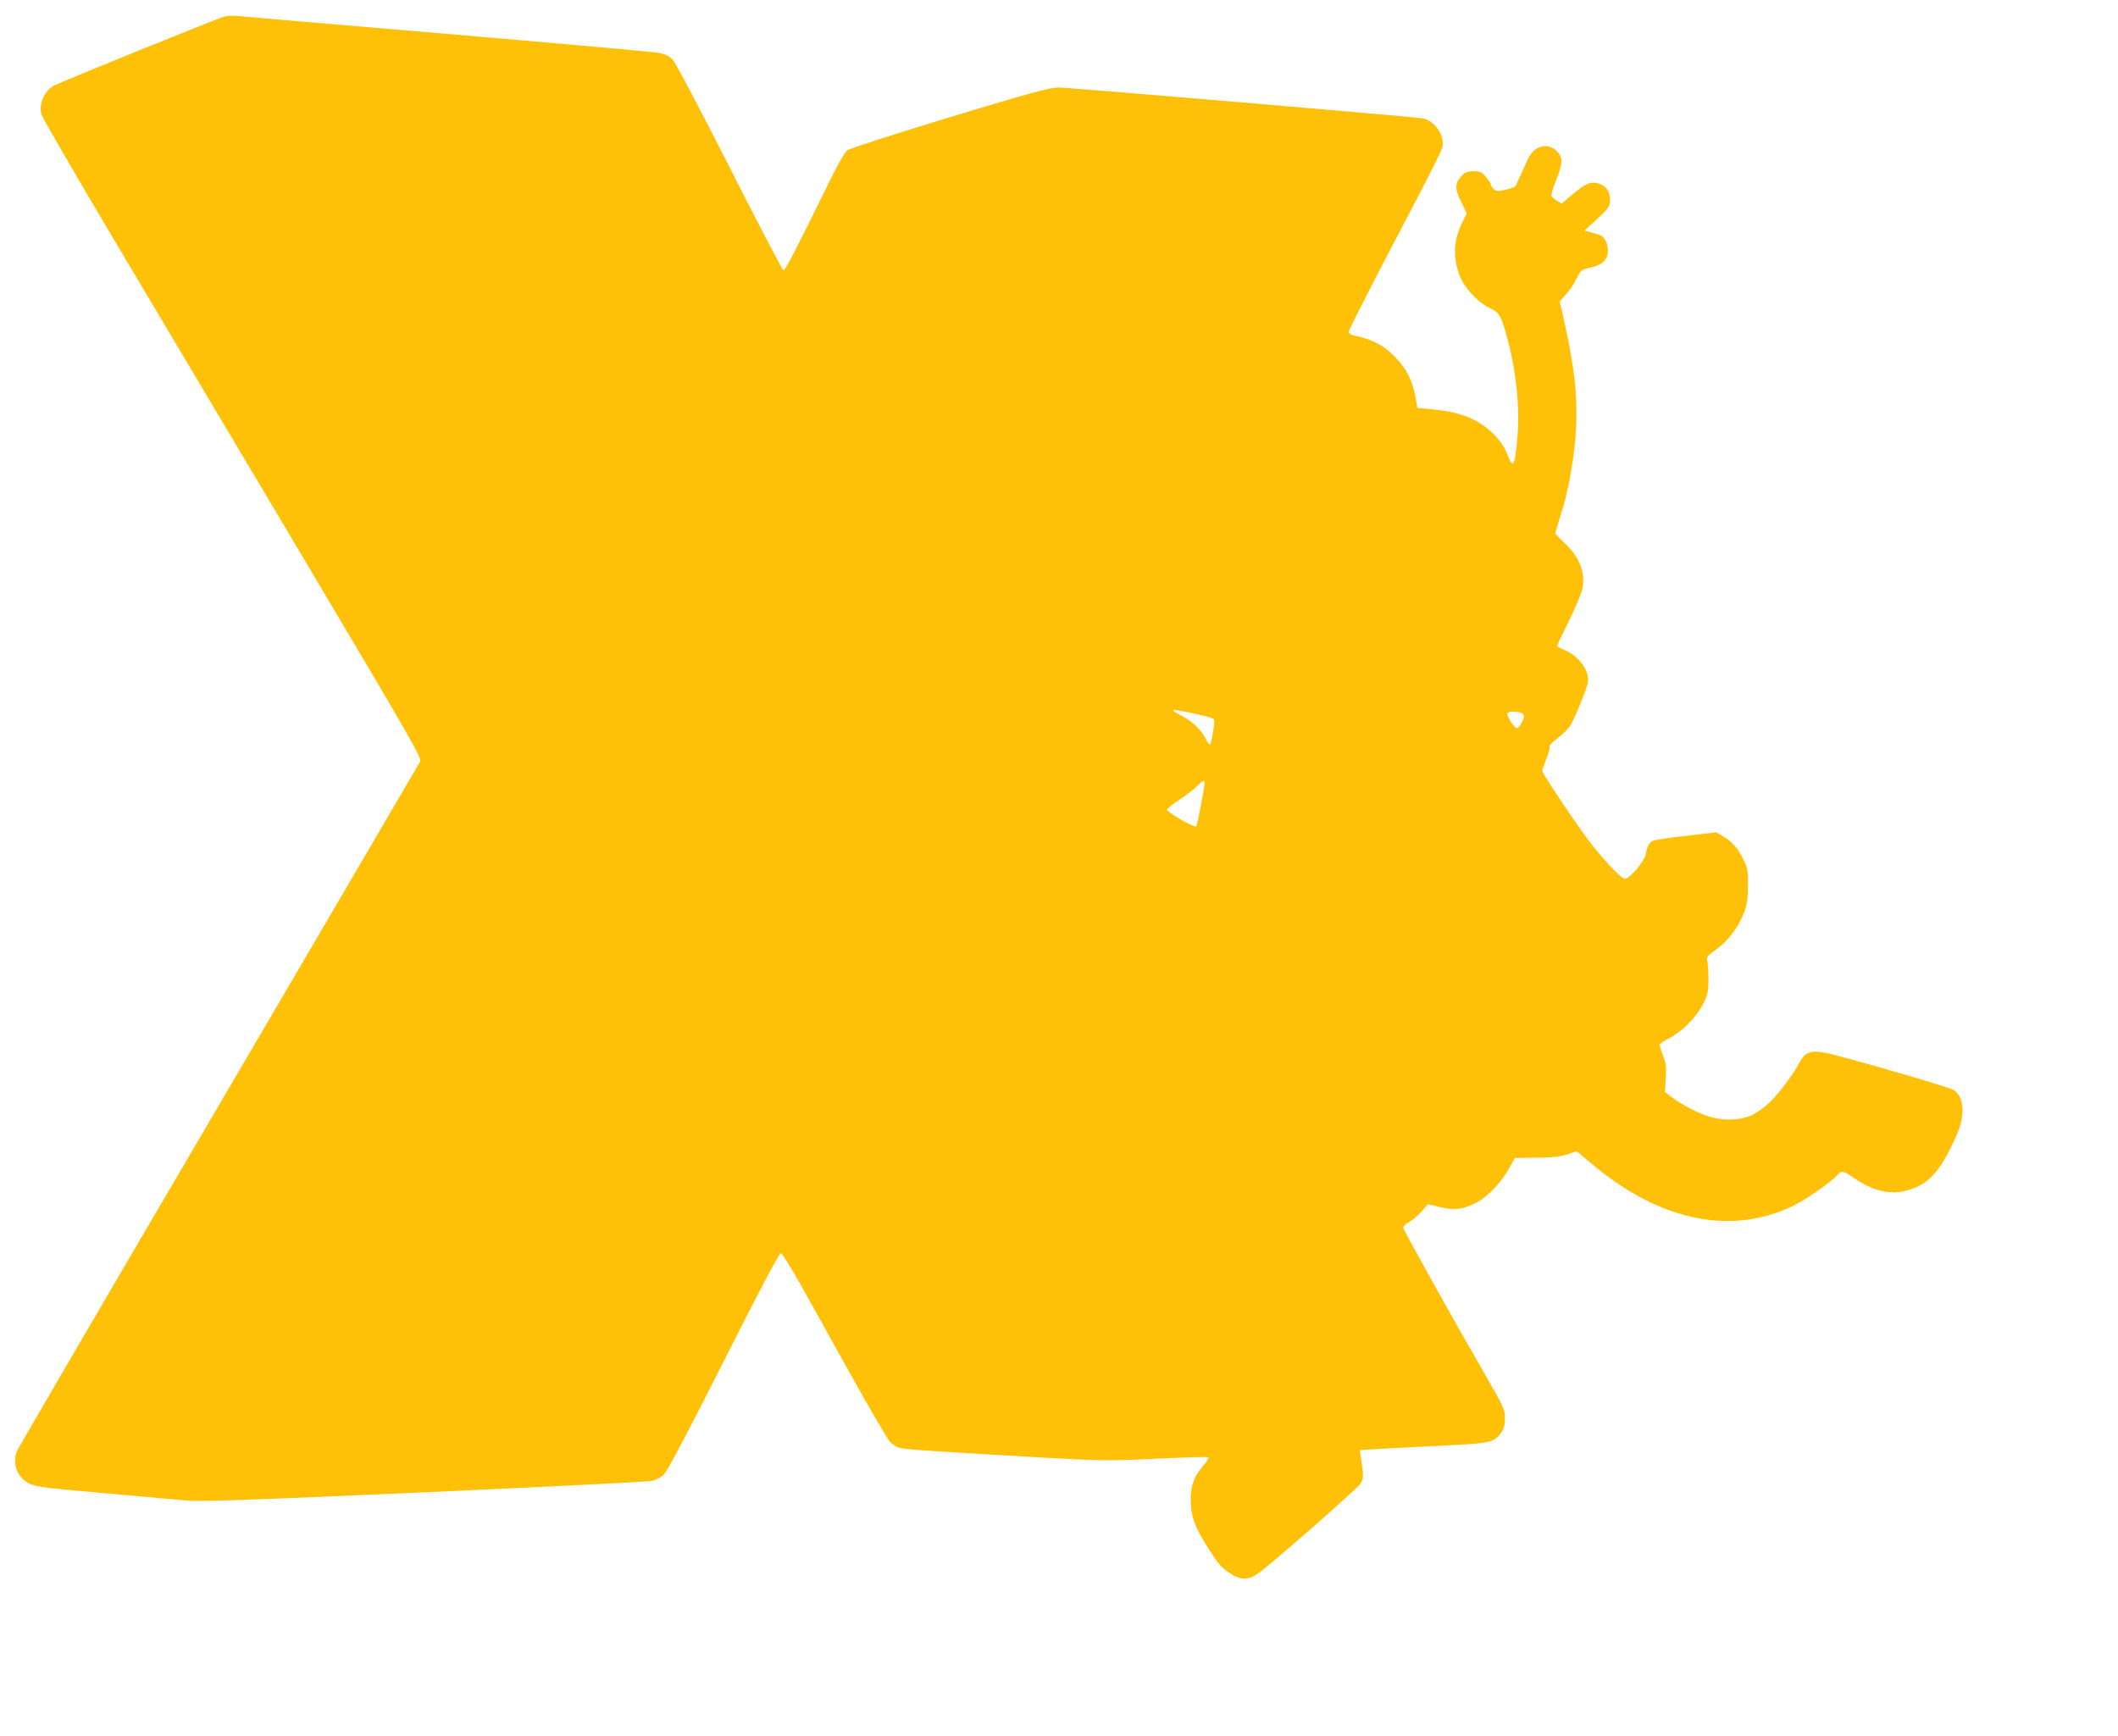 <?xml version="1.0" standalone="no"?>
<!DOCTYPE svg PUBLIC "-//W3C//DTD SVG 20010904//EN"
 "http://www.w3.org/TR/2001/REC-SVG-20010904/DTD/svg10.dtd">
<svg version="1.0" xmlns="http://www.w3.org/2000/svg"
 width="1280pt" height="1049pt" viewBox="0 0 1280 1049"
 preserveAspectRatio="xMidYMid meet">
<g transform="translate(0,1049) scale(0.1,-0.1)"
fill="#ffc107" stroke="none">
<path d="M1355 10390 c-33 -8 -983 -393 -1026 -416 -60 -31 -96 -111 -79 -175
6 -20 218 -386 473 -815 255 -428 770 -1295 1146 -1926 622 -1047 681 -1150
670 -1170 -7 -13 -554 -947 -1216 -2077 -663 -1129 -1211 -2068 -1219 -2087
-33 -78 0 -164 76 -201 39 -18 103 -26 455 -57 226 -20 453 -40 505 -45 72 -6
422 6 1430 51 734 33 1352 64 1372 69 20 5 51 21 67 35 21 18 124 212 363 684
223 442 338 659 347 658 8 -2 64 -93 126 -203 61 -110 200 -360 309 -555 109
-195 210 -367 224 -382 14 -15 39 -32 56 -37 31 -10 226 -23 896 -61 333 -18
374 -19 659 -5 167 8 308 12 313 9 4 -3 -7 -24 -26 -46 -60 -70 -80 -122 -80
-213 1 -97 21 -156 100 -282 66 -105 85 -127 143 -164 58 -38 105 -38 159 -1
71 47 603 514 624 546 19 31 20 45 2 162 l-6 41 118 7 c66 4 238 13 384 20
291 14 309 19 352 78 17 25 23 46 23 88 0 51 -7 66 -101 230 -217 376 -514
909 -514 922 0 7 16 22 36 33 20 11 54 39 75 64 l39 44 74 -18 c89 -20 133
-15 216 26 70 36 150 119 200 208 l35 63 130 2 c98 1 144 6 187 20 l56 19 94
-78 c413 -348 850 -435 1227 -246 76 39 217 138 255 180 26 29 37 27 102 -19
108 -75 214 -101 312 -76 121 31 193 100 271 260 57 116 71 162 71 229 0 55
-19 97 -53 120 -22 14 -439 138 -701 207 -157 42 -192 34 -237 -51 -30 -58
-119 -177 -169 -226 -29 -29 -78 -65 -109 -80 -77 -38 -195 -38 -291 -1 -68
27 -151 72 -205 114 l-33 25 5 82 c4 68 1 92 -16 137 -12 30 -21 60 -21 66 0
7 25 24 56 39 75 37 164 125 205 205 30 58 33 74 34 150 0 47 -3 97 -7 112 -7
24 -2 30 56 72 71 51 131 131 167 224 17 44 22 79 23 157 1 88 -2 107 -25 155
-33 70 -70 114 -124 145 l-42 25 -184 -21 c-101 -11 -191 -25 -201 -30 -22
-12 -34 -34 -42 -81 -8 -43 -97 -148 -126 -148 -23 0 -137 121 -228 243 -82
110 -272 395 -272 409 0 4 11 36 24 69 14 33 23 66 20 74 -3 8 16 30 50 55 31
23 65 57 76 75 27 44 98 218 106 259 12 69 -50 158 -137 196 -27 11 -49 23
-49 26 0 3 31 70 70 147 38 78 74 164 81 190 24 99 -13 200 -105 285 -31 28
-56 55 -56 60 0 6 14 52 30 103 43 130 77 310 91 473 19 228 -3 428 -83 773
l-12 52 37 41 c21 22 50 65 64 95 26 52 29 55 81 67 68 15 99 39 108 84 7 36
-8 85 -32 105 -7 6 -35 16 -61 23 l-48 12 55 50 c93 85 100 94 100 136 0 50
-23 84 -65 98 -48 16 -79 4 -157 -61 l-70 -59 -29 17 c-16 9 -31 23 -33 29 -3
7 11 52 30 100 40 98 40 136 0 173 -36 34 -84 37 -125 9 -27 -18 -43 -44 -75
-120 -23 -53 -45 -100 -49 -105 -5 -4 -32 -13 -60 -20 -44 -10 -55 -9 -69 4
-10 9 -18 21 -18 27 0 7 -13 27 -29 46 -25 31 -34 35 -76 35 -40 0 -51 -5 -76
-33 -38 -42 -37 -75 3 -156 l32 -65 -27 -55 c-53 -109 -58 -208 -16 -321 27
-72 106 -158 179 -195 64 -32 71 -44 108 -180 55 -198 78 -424 62 -606 -15
-175 -26 -192 -62 -96 -29 77 -111 161 -200 205 -75 37 -137 52 -267 65 l-75
7 -12 68 c-18 95 -54 168 -116 233 -73 77 -139 112 -260 138 -16 4 -28 13 -28
20 0 8 94 193 208 413 344 656 362 693 362 724 0 69 -59 143 -123 154 -61 10
-2132 186 -2197 186 -56 0 -150 -25 -659 -179 -326 -99 -605 -189 -620 -200
-17 -12 -60 -89 -123 -218 -185 -378 -253 -509 -263 -508 -5 0 -152 280 -325
622 -175 345 -328 634 -344 651 -20 21 -45 34 -80 41 -28 6 -604 57 -1281 115
-676 57 -1250 106 -1275 109 -25 2 -58 0 -75 -4z m5889 -4218 c50 -10 92 -24
94 -31 5 -16 -18 -151 -26 -151 -4 0 -18 21 -31 46 -27 50 -82 100 -148 133
-24 12 -43 24 -43 28 0 6 22 3 154 -25z m1944 12 c12 -4 22 -13 22 -21 0 -23
-29 -73 -43 -73 -14 0 -57 63 -57 85 0 16 36 20 78 9z m-1908 -424 c0 -29 -44
-256 -51 -264 -9 -10 -170 82 -176 100 -2 6 32 33 74 61 43 28 91 65 107 82
30 32 46 39 46 21z"/>
</g>
</svg>
